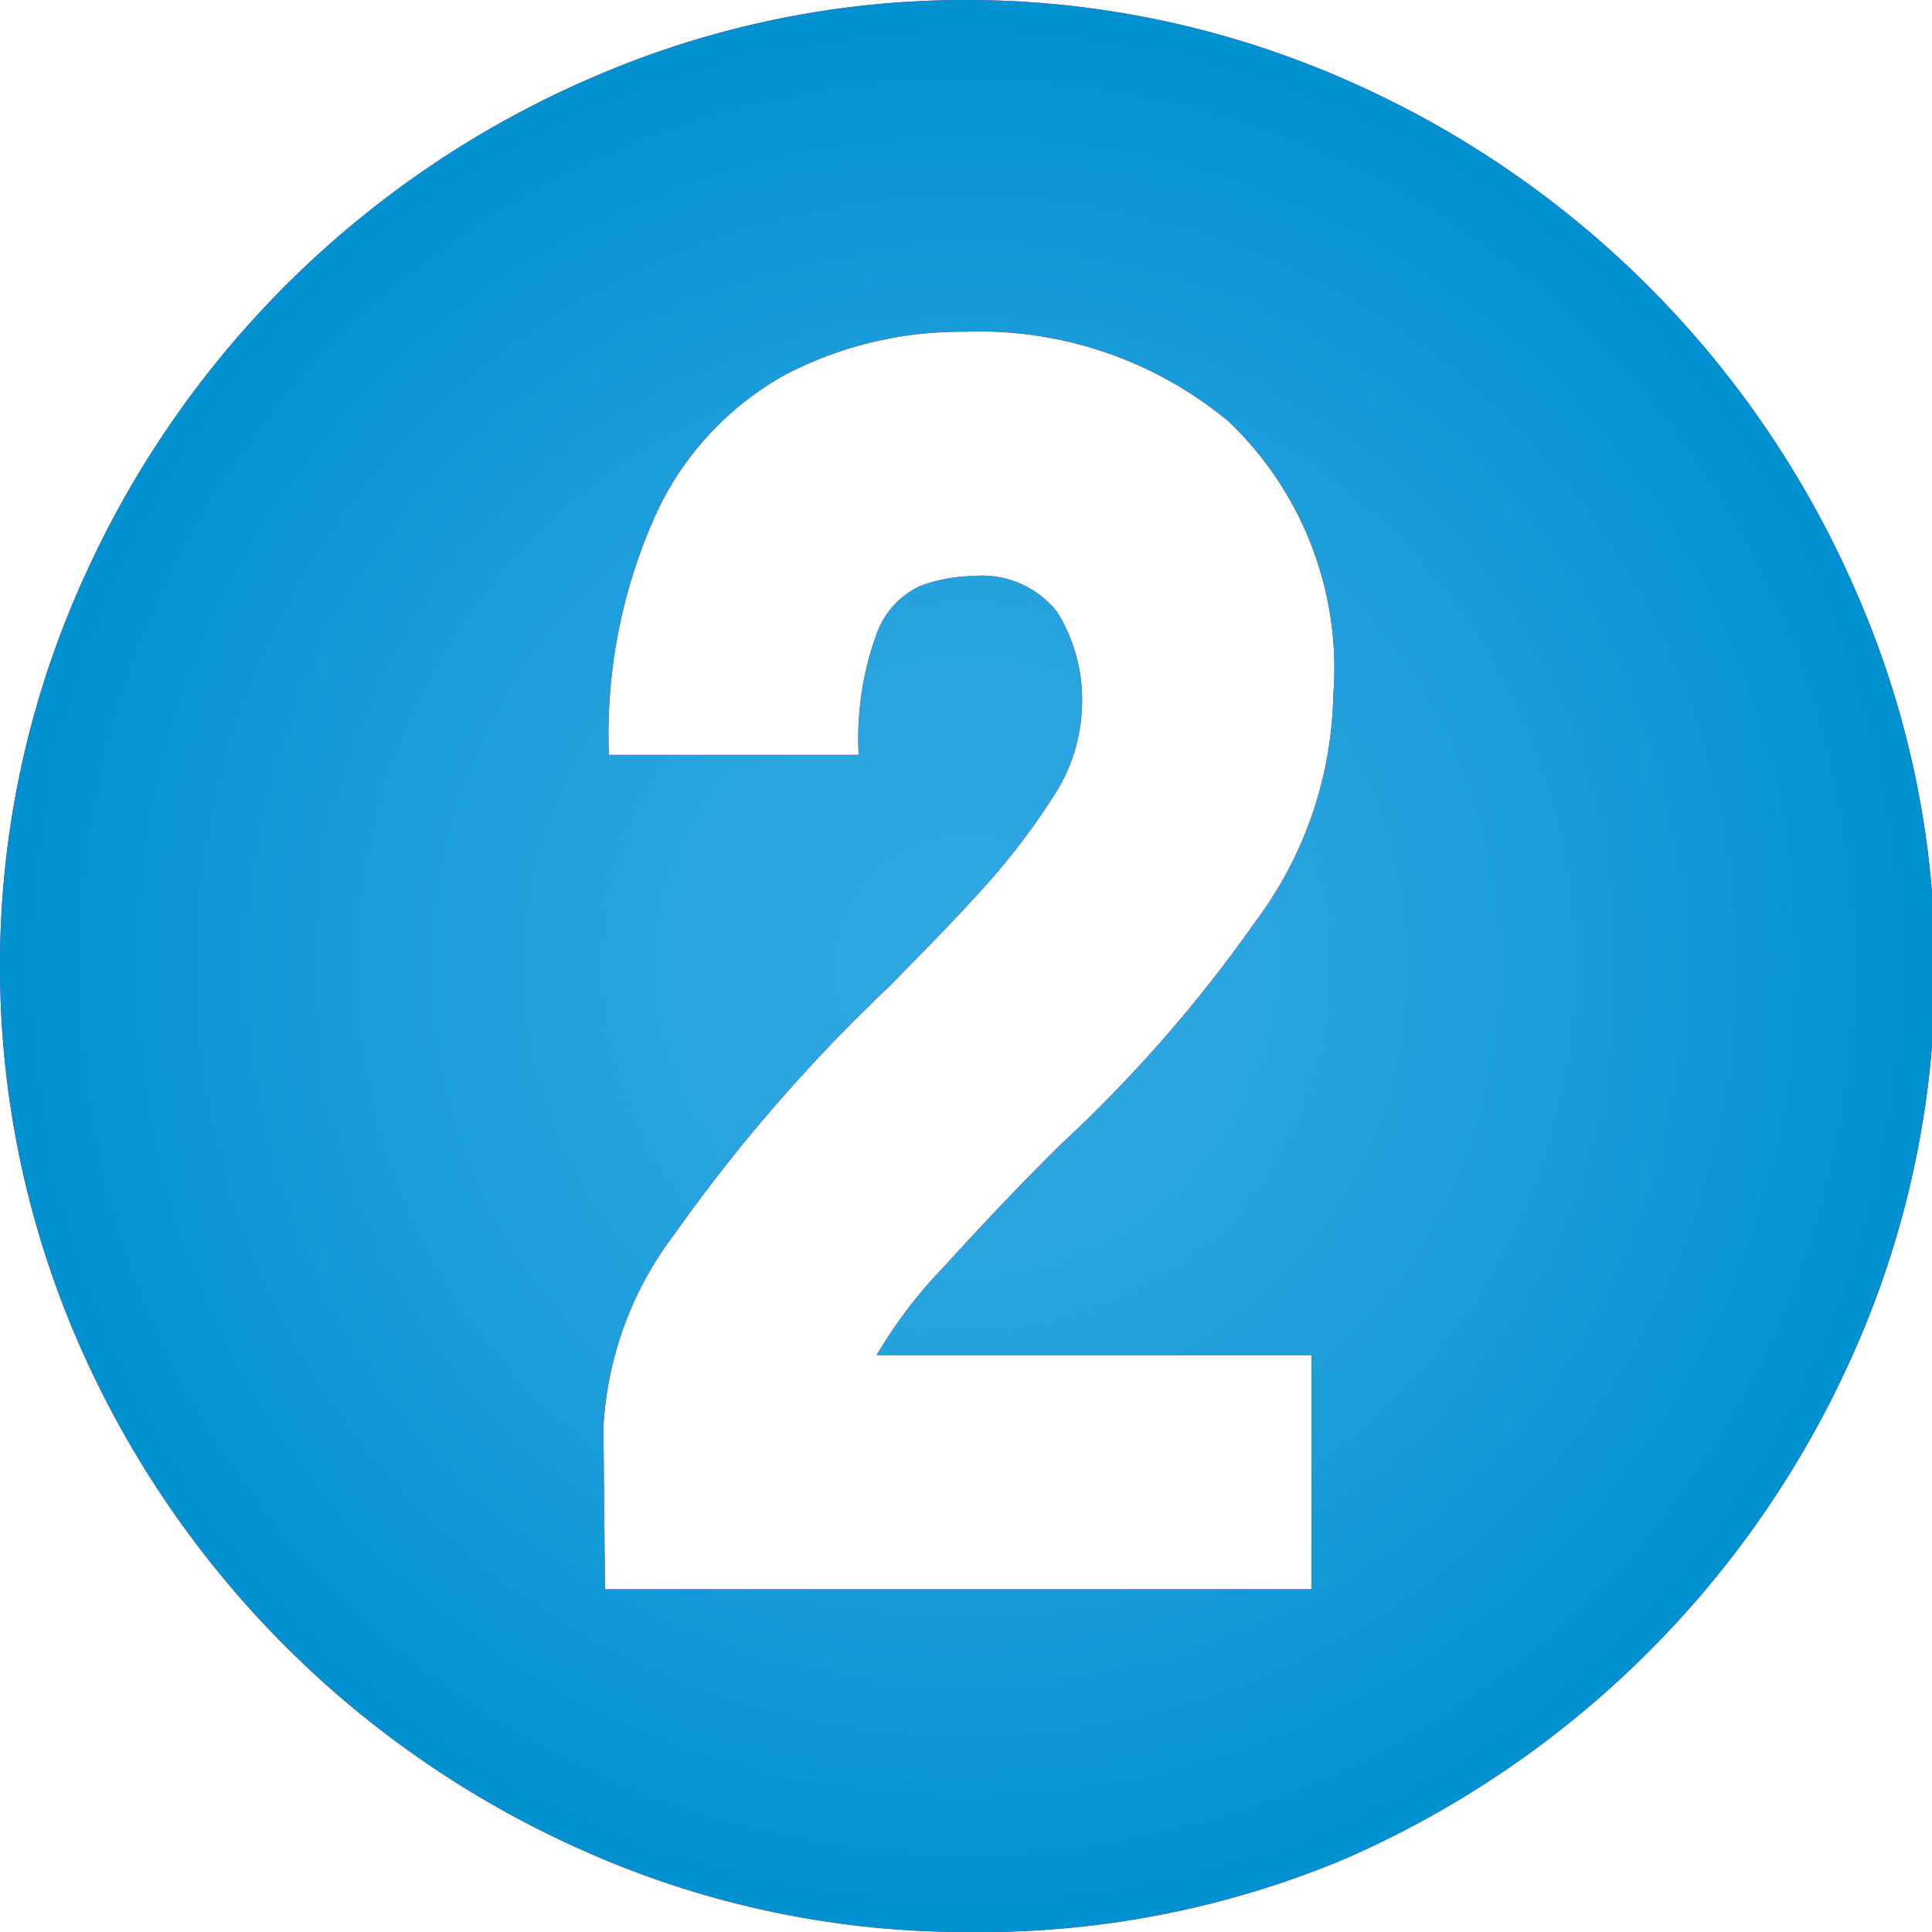 <svg xmlns="http://www.w3.org/2000/svg" xmlns:xlink="http://www.w3.org/1999/xlink" viewBox="0 0 24.75 24.75"><defs><style>.cls-1{fill:#dd007f;}.cls-2{fill:url(#radial-gradient);}</style><radialGradient id="radial-gradient" cx="12.38" cy="12.38" r="12.38" gradientUnits="userSpaceOnUse"><stop offset="0" stop-color="#30a8e1"/><stop offset="0.27" stop-color="#2aa5df"/><stop offset="0.62" stop-color="#1a9dda"/><stop offset="1" stop-color="#0091d1"/></radialGradient></defs><g id="レイヤー_2" data-name="レイヤー 2"><g id="レイヤー_1-2" data-name="レイヤー 1"><path class="cls-1" d="M12.38,24.75a12,12,0,0,1-4.81-1A12.64,12.64,0,0,1,1,17.19a12.08,12.08,0,0,1-1-4.81A12,12,0,0,1,1,7.57,12.61,12.61,0,0,1,7.57,1a12,12,0,0,1,4.81-1,12.08,12.08,0,0,1,4.81,1,12.64,12.64,0,0,1,6.6,6.61,12,12,0,0,1,1,4.81,12.08,12.08,0,0,1-1,4.81,12.67,12.67,0,0,1-6.6,6.6A12.08,12.08,0,0,1,12.38,24.75ZM7.75,20.36H16.8v-3H11.23a6,6,0,0,1,.86-1.13c.42-.46.92-1,1.51-1.58a18,18,0,0,0,2.48-2.84,5,5,0,0,0,1-2.9,4.37,4.37,0,0,0-1.34-3.51,5,5,0,0,0-3.39-1.15,4.87,4.87,0,0,0-2.29.55A3.92,3.92,0,0,0,8.42,6.55,6.84,6.84,0,0,0,7.8,9.67H11a3.93,3.93,0,0,1,.23-1.55,1.08,1.08,0,0,1,.55-.61,2,2,0,0,1,.68-.13,1.22,1.22,0,0,1,1.09.47,2.14,2.14,0,0,1,.31,1.22,2.21,2.21,0,0,1-.37,1.14,8.88,8.88,0,0,1-.95,1.23c-.38.42-.77.81-1.15,1.2a21.29,21.29,0,0,0-2.75,3.17,4.49,4.49,0,0,0-.91,2.47Z"/><path class="cls-2" d="M12.38,24.75a12,12,0,0,1-4.81-1A12.64,12.64,0,0,1,1,17.19a12.08,12.08,0,0,1-1-4.81A12,12,0,0,1,1,7.57,12.61,12.61,0,0,1,7.57,1a12,12,0,0,1,4.81-1,12.08,12.08,0,0,1,4.81,1,12.64,12.64,0,0,1,6.6,6.61,12,12,0,0,1,1,4.81,12.08,12.08,0,0,1-1,4.81,12.67,12.67,0,0,1-6.6,6.6A12.08,12.08,0,0,1,12.38,24.75ZM7.75,20.36H16.8v-3H11.23a6,6,0,0,1,.86-1.13c.42-.46.92-1,1.51-1.58a18,18,0,0,0,2.48-2.84,5,5,0,0,0,1-2.9,4.37,4.37,0,0,0-1.34-3.51,5,5,0,0,0-3.39-1.15,4.87,4.87,0,0,0-2.29.55A3.92,3.92,0,0,0,8.42,6.55,6.84,6.84,0,0,0,7.8,9.67H11a3.93,3.93,0,0,1,.23-1.55,1.08,1.08,0,0,1,.55-.61,2,2,0,0,1,.68-.13,1.22,1.22,0,0,1,1.09.47,2.14,2.14,0,0,1,.31,1.22,2.21,2.21,0,0,1-.37,1.14,8.88,8.88,0,0,1-.95,1.23c-.38.42-.77.81-1.15,1.2a21.29,21.29,0,0,0-2.75,3.17,4.49,4.49,0,0,0-.91,2.47Z"/></g></g></svg>